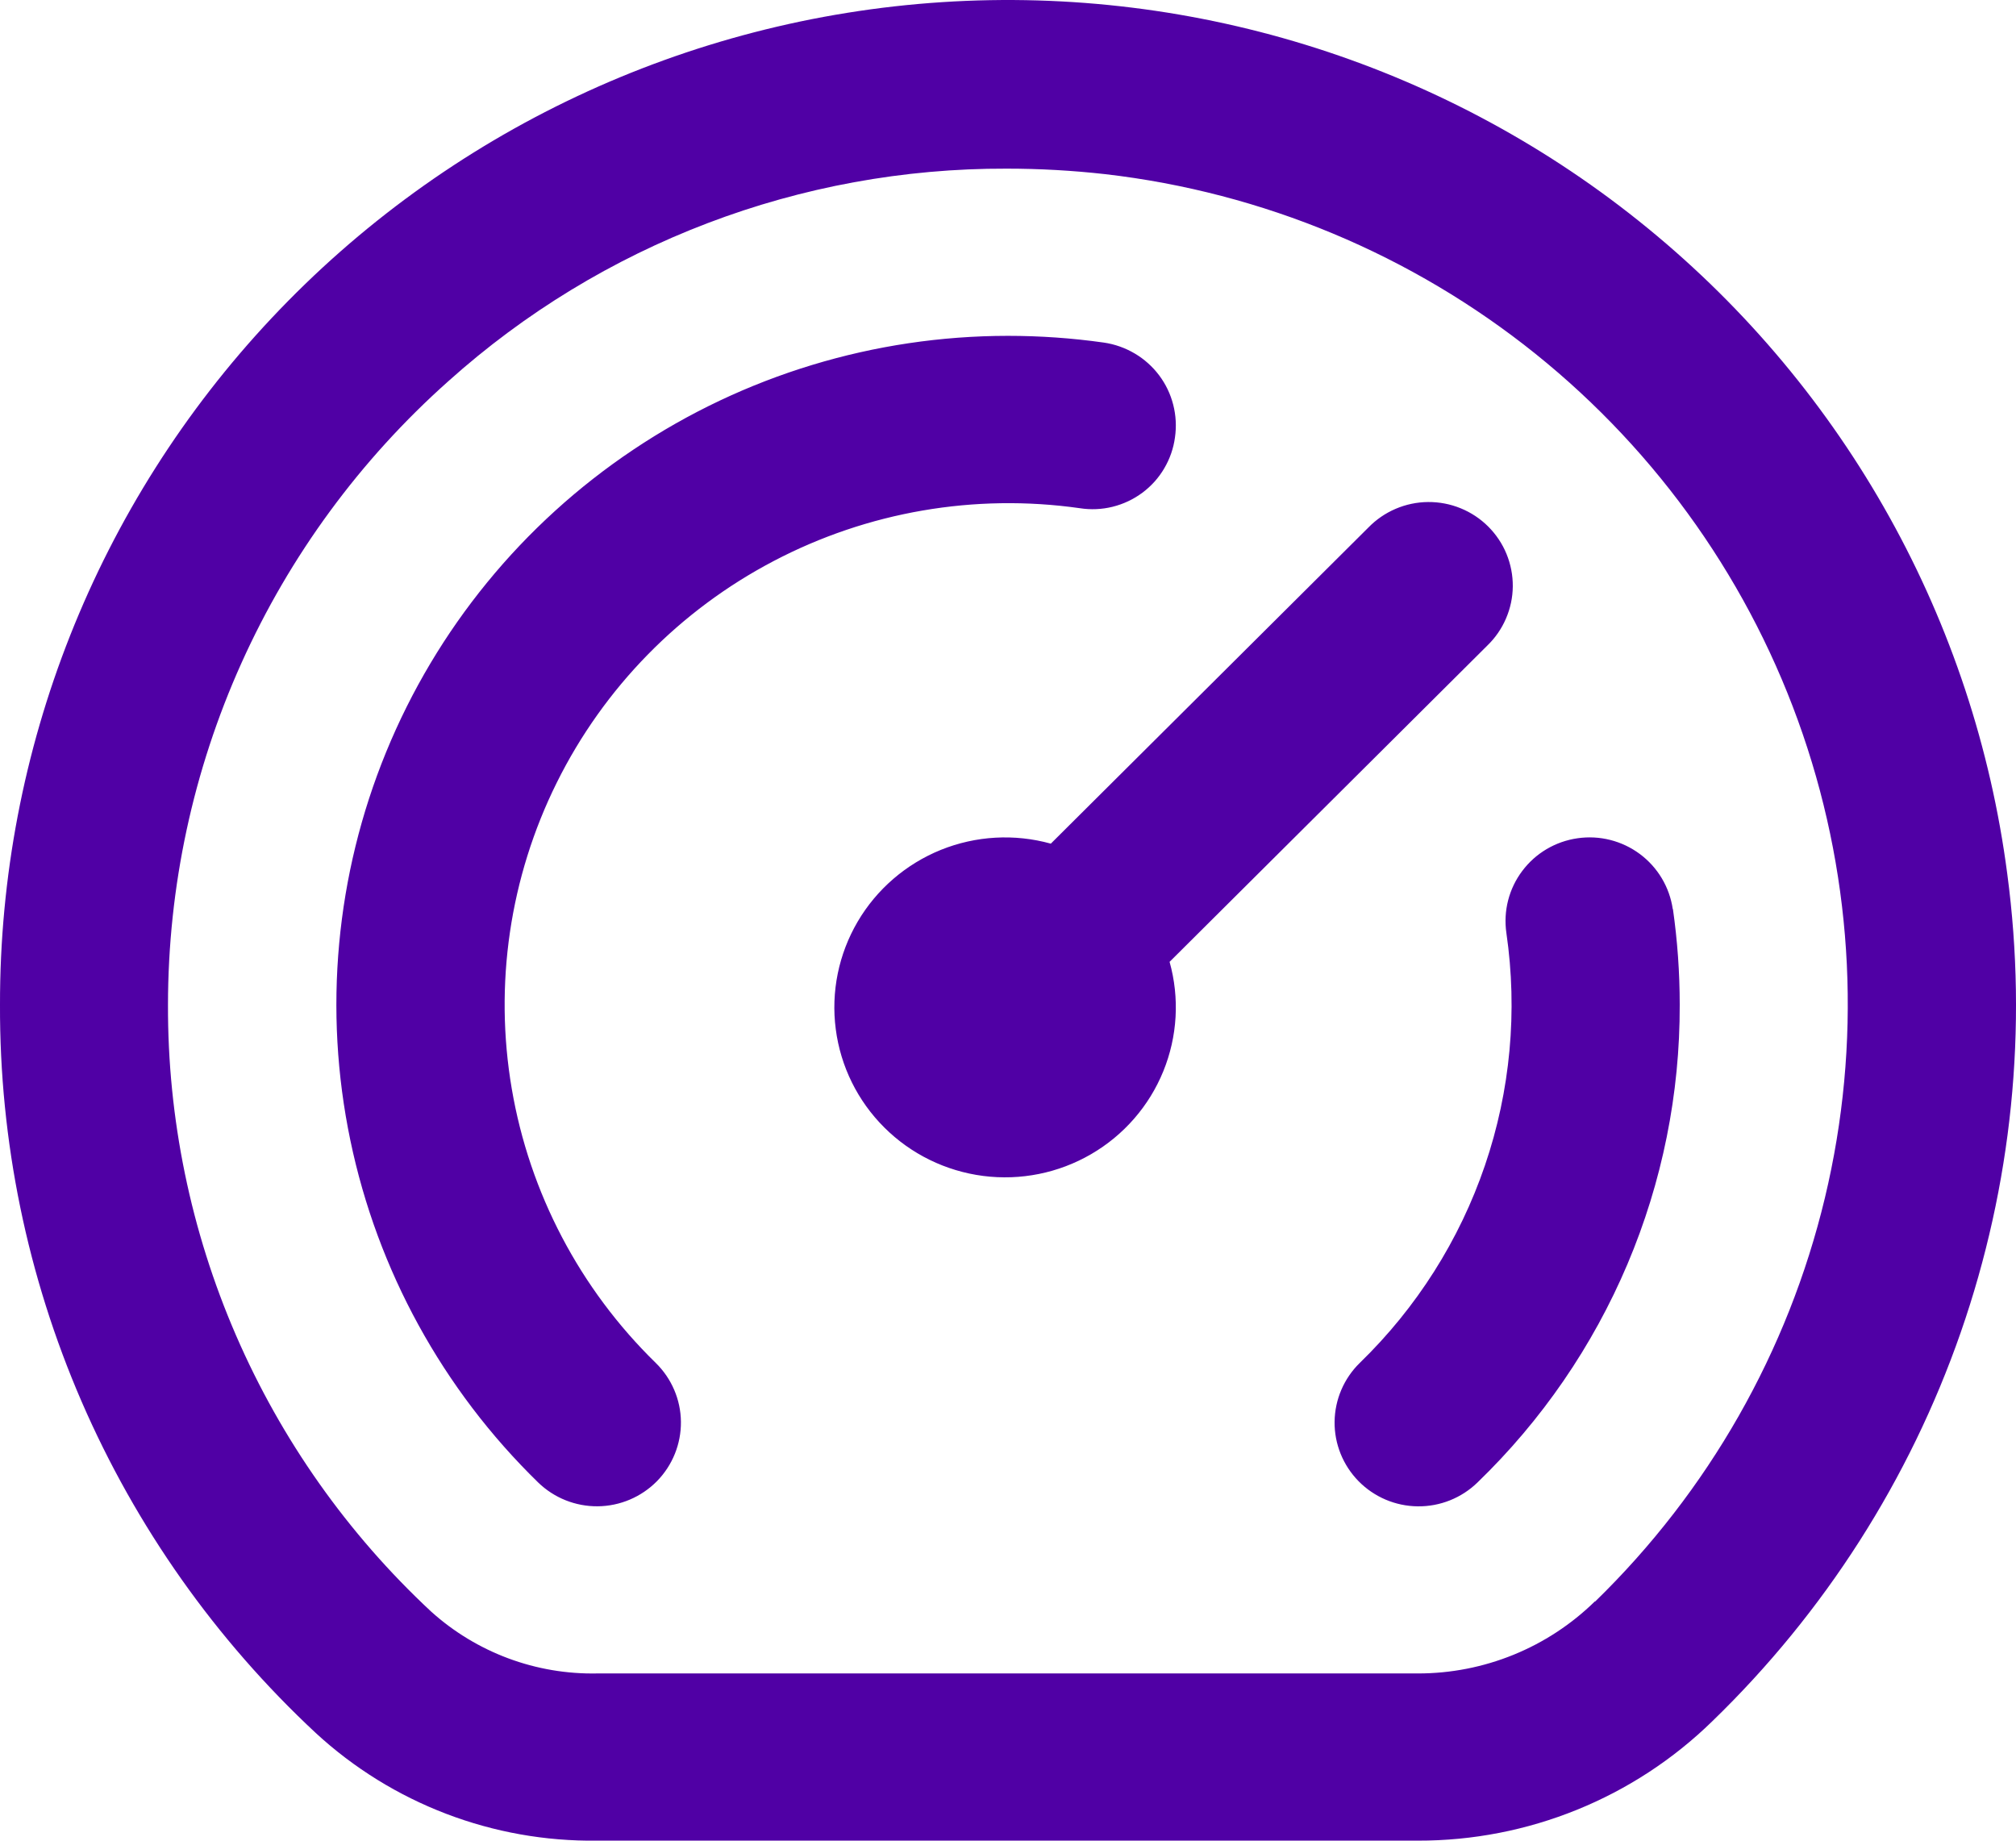 <svg width="46" height="42" viewBox="0 0 46 42" fill="none" xmlns="http://www.w3.org/2000/svg">
<path d="M45.801 19.942C45.048 14.172 42.116 8.905 37.601 5.21C33.087 1.514 27.328 -0.331 21.495 0.049C15.663 0.429 10.195 3.005 6.202 7.254C2.209 11.502 -0.008 17.105 0 22.924C-0.011 26.038 0.623 29.121 1.862 31.98C3.102 34.839 4.92 37.414 7.204 39.542C8.95 41.152 11.251 42.031 13.631 41.999H32.348C34.862 42.005 37.278 41.026 39.072 39.273C41.63 36.796 43.571 33.758 44.739 30.402C45.907 27.045 46.271 23.463 45.801 19.942ZM36.393 36.538C35.315 37.595 33.861 38.187 32.348 38.184H13.631C12.231 38.213 10.873 37.707 9.835 36.77C7.932 34.997 6.418 32.852 5.385 30.469C4.352 28.087 3.824 25.518 3.833 22.924C3.835 20.238 4.405 17.583 5.508 15.132C6.61 12.681 8.219 10.489 10.229 8.699C13.723 5.563 18.265 3.833 22.969 3.848C23.721 3.848 24.472 3.89 25.219 3.974C28.813 4.389 32.216 5.81 35.033 8.071C37.849 10.332 39.965 13.341 41.134 16.75C42.303 20.159 42.479 23.827 41.64 27.331C40.801 30.835 38.982 34.03 36.393 36.547V36.538ZM14.961 31.097C15.324 31.452 15.532 31.935 15.537 32.441C15.542 32.947 15.345 33.435 14.99 33.797C14.634 34.158 14.148 34.365 13.64 34.37C13.131 34.375 12.642 34.179 12.278 33.825C10.103 31.704 8.612 28.987 7.994 26.019C7.376 23.051 7.661 19.967 8.81 17.161C9.96 14.354 11.923 11.952 14.45 10.261C16.976 8.569 19.951 7.665 22.996 7.663C23.729 7.663 24.461 7.714 25.187 7.817C25.436 7.853 25.675 7.938 25.892 8.066C26.108 8.193 26.297 8.363 26.448 8.563C26.599 8.764 26.708 8.992 26.77 9.235C26.832 9.478 26.846 9.731 26.81 9.979C26.777 10.228 26.694 10.468 26.566 10.685C26.439 10.903 26.269 11.092 26.066 11.243C25.864 11.393 25.634 11.502 25.388 11.563C25.143 11.624 24.888 11.635 24.639 11.596C22.24 11.255 19.795 11.677 17.652 12.802C15.508 13.926 13.777 15.695 12.704 17.858C11.631 20.02 11.271 22.464 11.677 24.842C12.082 27.219 13.232 29.409 14.961 31.097ZM38.172 20.743C38.275 21.465 38.327 22.194 38.327 22.924C38.333 24.956 37.928 26.97 37.135 28.843C36.342 30.716 35.178 32.411 33.712 33.827C33.348 34.181 32.858 34.377 32.349 34.371C31.84 34.366 31.355 34.159 30.999 33.797C30.643 33.434 30.446 32.946 30.452 32.44C30.458 31.933 30.666 31.45 31.029 31.096C32.324 29.839 33.302 28.296 33.883 26.591C34.464 24.887 34.631 23.07 34.372 21.289C34.299 20.788 34.429 20.278 34.734 19.873C35.038 19.467 35.492 19.199 35.996 19.127C36.499 19.054 37.011 19.184 37.418 19.487C37.825 19.79 38.095 20.242 38.168 20.743H38.172ZM26.687 21.947C26.918 22.772 26.867 23.651 26.543 24.445C26.22 25.238 25.641 25.903 24.897 26.335C24.154 26.767 23.288 26.942 22.434 26.832C21.581 26.722 20.787 26.334 20.179 25.728C19.57 25.122 19.18 24.333 19.07 23.483C18.959 22.633 19.135 21.771 19.569 21.031C20.003 20.291 20.671 19.715 21.468 19.392C22.266 19.07 23.148 19.02 23.977 19.25L31.223 12.037C31.4 11.855 31.611 11.71 31.845 11.61C32.079 11.51 32.33 11.457 32.585 11.455C32.839 11.453 33.092 11.501 33.327 11.597C33.563 11.693 33.776 11.834 33.956 12.013C34.136 12.193 34.279 12.405 34.375 12.64C34.471 12.874 34.52 13.126 34.518 13.379C34.516 13.632 34.463 13.882 34.362 14.115C34.262 14.348 34.116 14.558 33.933 14.734L26.687 21.947Z" fill="#5000A5"/>
</svg>

